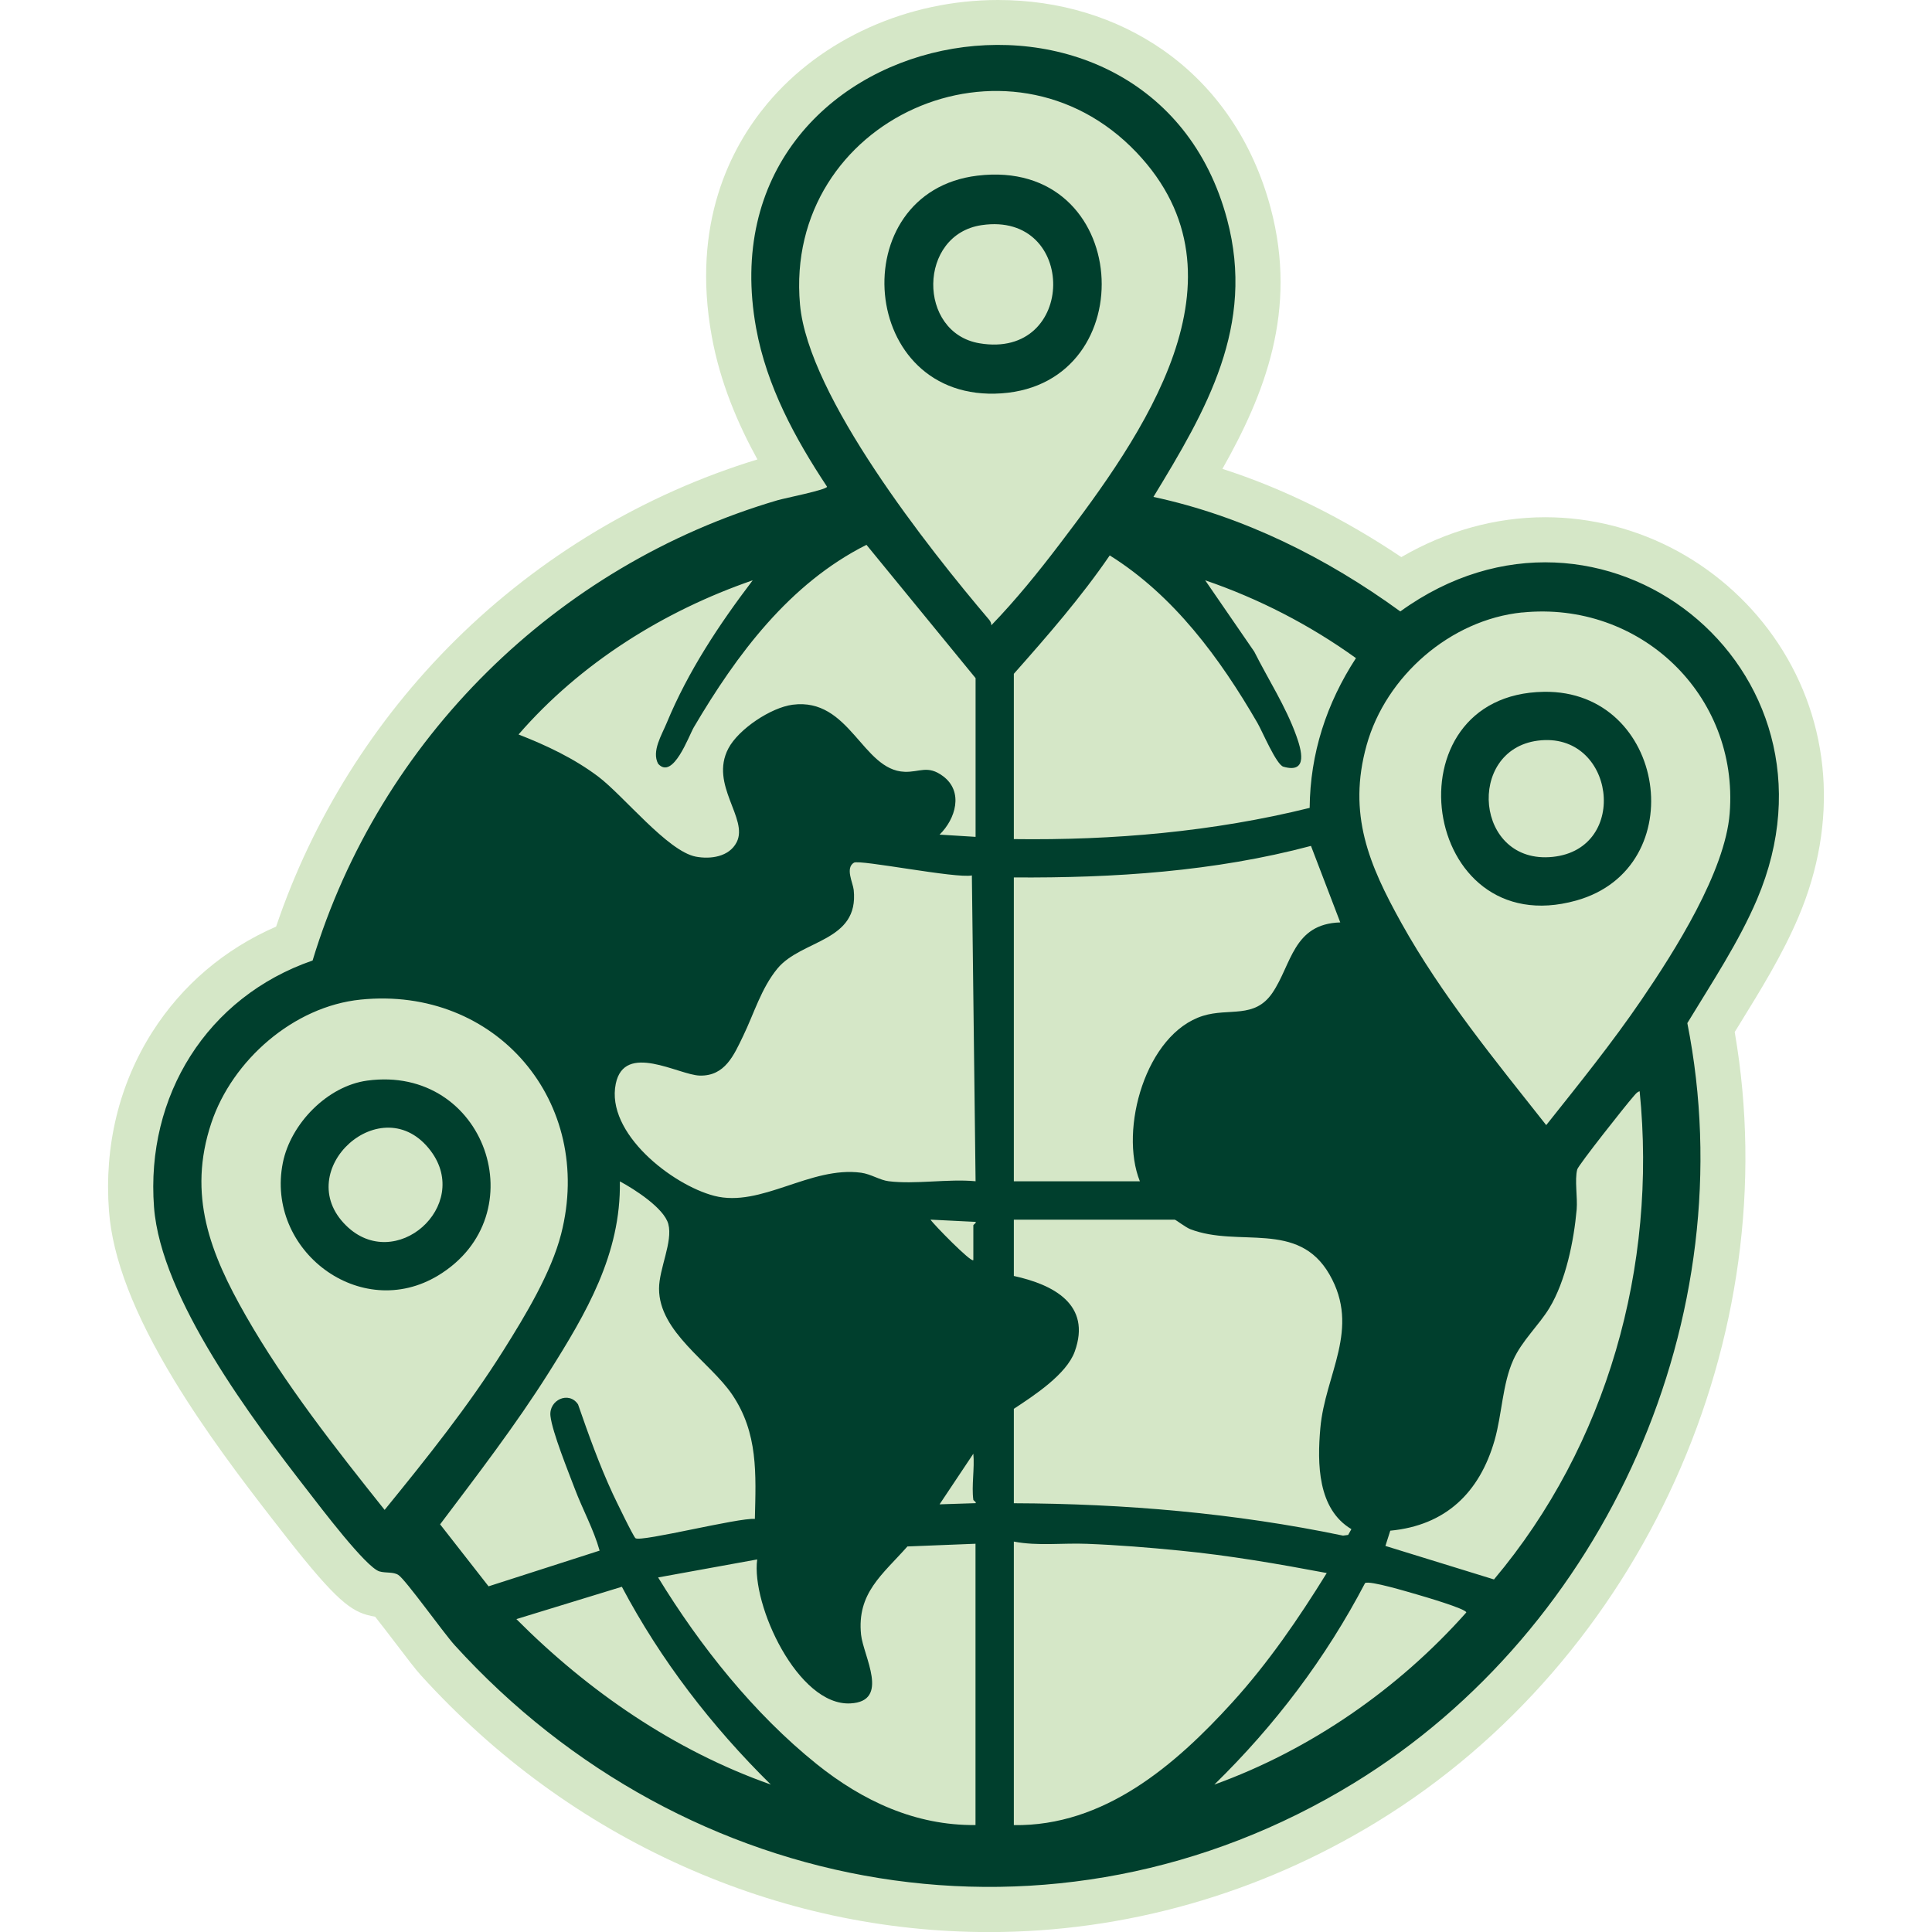 <?xml version="1.0" encoding="UTF-8"?>
<svg xmlns="http://www.w3.org/2000/svg" id="Layer_1" data-name="Layer 1" viewBox="0 0 250 250">
  <defs>
    <style>
      .cls-1 {
        fill: #003f2d;
      }

      .cls-2 {
        fill: #d5e7c7;
      }
    </style>
  </defs>
  <path class="cls-2" d="M225.09,132.54c-.21.33-.41.66-.62,1,6.82,39.47-11.98,81.22-46.28,102.2-15.26,9.34-32.61,14.27-50.18,14.27-13.68,0-27.03-2.88-39.7-8.56-12.81-5.74-24.19-14.04-33.83-24.65-.72-.79-1.74-2.13-3.35-4.25-.74-.97-1.81-2.37-2.59-3.35-.33-.06-.7-.13-1.09-.24-2.4-.7-4.55-2.48-11.66-11.69-.2-.25-.36-.47-.5-.64-4.08-5.25-8.79-11.5-12.75-18.02-5.22-8.61-7.98-15.79-8.44-21.94-.63-8.37,1.31-16.38,5.62-23.15,3.86-6.06,9.35-10.72,16.01-13.62,4.69-13.89,12.67-26.65,23.2-37.07,10.96-10.84,24.45-18.91,39.08-23.38-2.53-4.6-4.83-9.97-5.91-15.94-2.65-14.59,2.44-24.41,7.17-30.08C106.29,5.02,117.46,0,129.15,0,137.06,0,144.46,2.25,150.56,6.52c6.77,4.75,11.56,11.79,13.86,20.39,3.55,13.31-.82,24.17-6.24,33.76,7.88,2.54,15.63,6.37,23.15,11.42,5.83-3.39,12.2-5.16,18.63-5.16,5.97,0,11.93,1.54,17.23,4.45,5.18,2.85,9.64,6.95,12.89,11.86,6.85,10.34,7.81,23.23,2.66,35.37-2.09,4.94-4.92,9.5-7.64,13.91Z"></path>
  <g>
    <path class="cls-1" d="M149.25,64.3c11.61,2.49,22.41,7.88,31.95,14.82,25.97-18.81,58.89,7.27,46.17,37.23-2.37,5.57-5.9,10.88-9.03,16.04,7.52,37.89-10.45,78.34-43.18,98.36-38.58,23.6-86.41,15.09-116.35-17.89-1.41-1.56-6.34-8.47-7.26-9.06-.66-.43-1.62-.22-2.45-.46-1.74-.51-7.69-8.39-9.19-10.32-7.21-9.27-19.09-25.02-19.98-36.82-1.09-14.39,6.85-27.19,20.52-31.91,8.67-28.59,31.52-51.14,60.17-59.56.88-.26,6.38-1.35,6.4-1.75-4.16-6.28-7.81-13.02-9.18-20.53-7.24-39.98,51.1-51.02,60.95-14.05,3.67,13.75-2.67,24.63-9.53,35.89ZM128.28,80.91c3.15-3.26,6.09-6.89,8.85-10.52,10.61-13.94,25.33-34.47,9.94-50.66-16.48-17.34-45.7-4.34-43.55,19.67,1.06,11.91,16.66,31.6,24.47,40.79.17.2.29.45.29.72ZM126.24,108.29v-20.54l-14.12-17.25c-9.98,5.02-16.79,14.19-22.34,23.61-.65,1.11-2.69,6.87-4.62,4.72-.86-1.62.46-3.7,1.12-5.3,2.76-6.67,6.78-12.73,11.12-18.44-11.53,3.98-22.29,10.72-30.3,19.95,3.63,1.42,7.17,3.09,10.3,5.44,3.32,2.51,8.99,9.67,12.64,10.37,1.9.36,4.31.03,5.28-1.86,1.58-3.07-3.55-7.42-1.07-12.14,1.32-2.51,5.52-5.3,8.32-5.66,7.4-.96,9.01,8.49,14.49,8.68,1.96.07,2.98-.91,4.96.56,2.71,2.01,1.63,5.55-.44,7.57l4.66.29ZM131.19,87.17v21.41c12.86.17,25.8-.95,38.28-4.04.06-7.04,2.18-13.52,5.99-19.38-5.96-4.29-12.56-7.69-19.51-10.07l6.35,9.23c1.8,3.58,4.08,7.09,5.44,10.88.61,1.7,1.62,4.96-1.67,4.01-.92-.26-2.73-4.59-3.36-5.67-4.85-8.37-10.82-16.49-19.11-21.67-3.71,5.42-8.05,10.4-12.4,15.31ZM196.96,79.25c-9.28.95-17.63,8.24-20.12,17.17s.31,15.49,4.51,23.04c5.18,9.3,12.15,17.8,18.73,26.13,4.22-5.31,8.5-10.6,12.33-16.22,4.27-6.26,10.82-16.56,11.41-24.13,1.2-15.34-11.64-27.53-26.86-25.98ZM131.19,113.53v39.33h16.31c-2.7-6.7.76-19.09,8.16-21.41,3.39-1.06,6.67.42,8.98-2.96,2.5-3.66,2.67-8.95,8.79-9.13l-3.79-9.9c-12.48,3.32-25.54,4.17-38.45,4.08ZM126.24,152.86l-.48-39.58c-2.01.43-14.54-2.09-15.26-1.65-1.15.7-.13,2.58-.03,3.53.71,6.73-6.76,6.4-9.87,10.17-2.09,2.54-3.02,5.79-4.42,8.69-1.2,2.48-2.35,5.25-5.64,5.16-2.71-.07-9.74-4.38-10.86,1.06-1.31,6.38,7.28,13.08,12.74,14.5,6.05,1.57,12.44-3.88,19.01-2.99,1.26.17,2.42.96,3.56,1.1,3.43.43,7.7-.33,11.22,0ZM46.65,129.35c-8.65.88-16.58,7.83-19.3,15.95-3.12,9.33-.15,16.89,4.45,24.94,5.05,8.85,11.63,17.19,17.97,25.14,5.43-6.67,10.83-13.4,15.41-20.7,2.76-4.39,6.15-9.99,7.43-15,4.37-17.07-8.43-32.12-25.96-30.33ZM179.26,200.04l14.06,4.34c14.64-17.39,21.13-40.53,18.85-63.17-.36.09-.62.47-.86.74-.88.99-7.07,8.81-7.22,9.38-.35,1.38.06,3.62-.07,5.17-.36,4.07-1.41,9.26-3.54,12.77-1.35,2.22-3.56,4.24-4.66,6.7-1.41,3.13-1.46,7.04-2.42,10.4-1.94,6.76-6.32,11.02-13.5,11.7l-.63,1.98ZM97.68,196.54c.14-5.81.44-11.11-2.95-16.1-2.85-4.19-9.46-8.08-9.45-13.69,0-2.58,1.81-6.08,1.2-8.36-.55-2.07-4.42-4.53-6.27-5.52.16,9.42-4.38,17.09-9.2,24.74-4.3,6.82-9.21,13.2-14.06,19.64l6.27,8.02,14.37-4.62c-.76-2.73-2.2-5.32-3.21-8-.84-2.22-2.91-7.32-3.15-9.41s2.39-3.29,3.57-1.51c1.35,3.89,2.75,7.8,4.48,11.54.36.77,2.69,5.61,2.96,5.78.8.5,13.38-2.69,15.43-2.5ZM125.95,163.06v-4.52c0-.06.44-.33.29-.43l-5.83-.29c.34.56,5.27,5.6,5.53,5.24ZM131.19,194.52c14.28.05,28.61,1.27,42.6,4.19l.66-.09.42-.75c-4.39-2.61-4.42-8.52-4.02-13.06.61-7,5.25-12.83,1.18-19.9s-11.72-3.43-18.02-5.86c-.59-.23-1.87-1.22-1.99-1.22h-20.83v7.28c5.09,1.11,10.08,3.67,7.88,9.78-1.07,2.97-5.31,5.72-7.88,7.41v12.23ZM125.95,194.08c-.25-1.81.18-4.1,0-5.97l-4.37,6.55,4.66-.15c.15-.11-.28-.35-.29-.43ZM131.19,199.47v36.7c11.68.17,20.88-7.75,28.26-15.87,4.65-5.11,8.61-10.89,12.23-16.75-6.31-1.19-12.68-2.29-19.08-2.91-3.92-.39-8.01-.72-11.94-.87-3.14-.13-6.38.31-9.46-.29ZM126.24,199.76l-8.82.35c-3.25,3.67-6.55,6.03-6,11.41.29,2.77,3.81,8.64-1.39,8.9-6.78.34-12.84-12.77-12.05-18.63l-12.82,2.33c5.43,8.88,12.39,17.63,20.54,24.17,5.93,4.75,12.75,7.95,20.53,7.87v-36.41ZM157.12,230.93c12.45-4.49,23.86-12.41,32.62-22.28-.04-.48-5.57-2.09-6.4-2.33-1.06-.3-6.13-1.84-6.7-1.47-5.1,9.74-11.66,18.41-19.51,26.08ZM80.46,205.33l-13.64,4.18c9.29,9.33,20.42,17,32.92,21.41-7.64-7.53-14.24-16.09-19.27-25.59Z"></path>
    <path class="cls-1" d="M126.47,22.73c20.01-2.42,21.71,26.88,3.12,28.17-18.58,1.28-20.59-26.06-3.12-28.17ZM127.04,29.13c-8.29,1.21-8.35,13.93-.3,15.29,12.62,2.14,12.73-17.11.3-15.29Z"></path>
    <path class="cls-1" d="M199.79,89.52c15.83-.24,19.3,22.79,4.17,27.01-20.17,5.63-24.6-26.7-4.17-27.01ZM198.99,95.84c-9.33,1.21-8.13,16.08,1.93,15.04s8.03-16.33-1.93-15.04Z"></path>
    <path class="cls-1" d="M47.52,139.83c15.29-2.07,22.03,17.42,9.19,25.21-10.07,6.11-22.38-3.25-20.11-14.58,1.01-5.04,5.75-9.93,10.92-10.63ZM44.78,158.58c6.37,6.27,16.3-2.53,10.96-9.65-6.24-8.33-18.21,2.52-10.96,9.65Z"></path>
  </g>
</svg>

